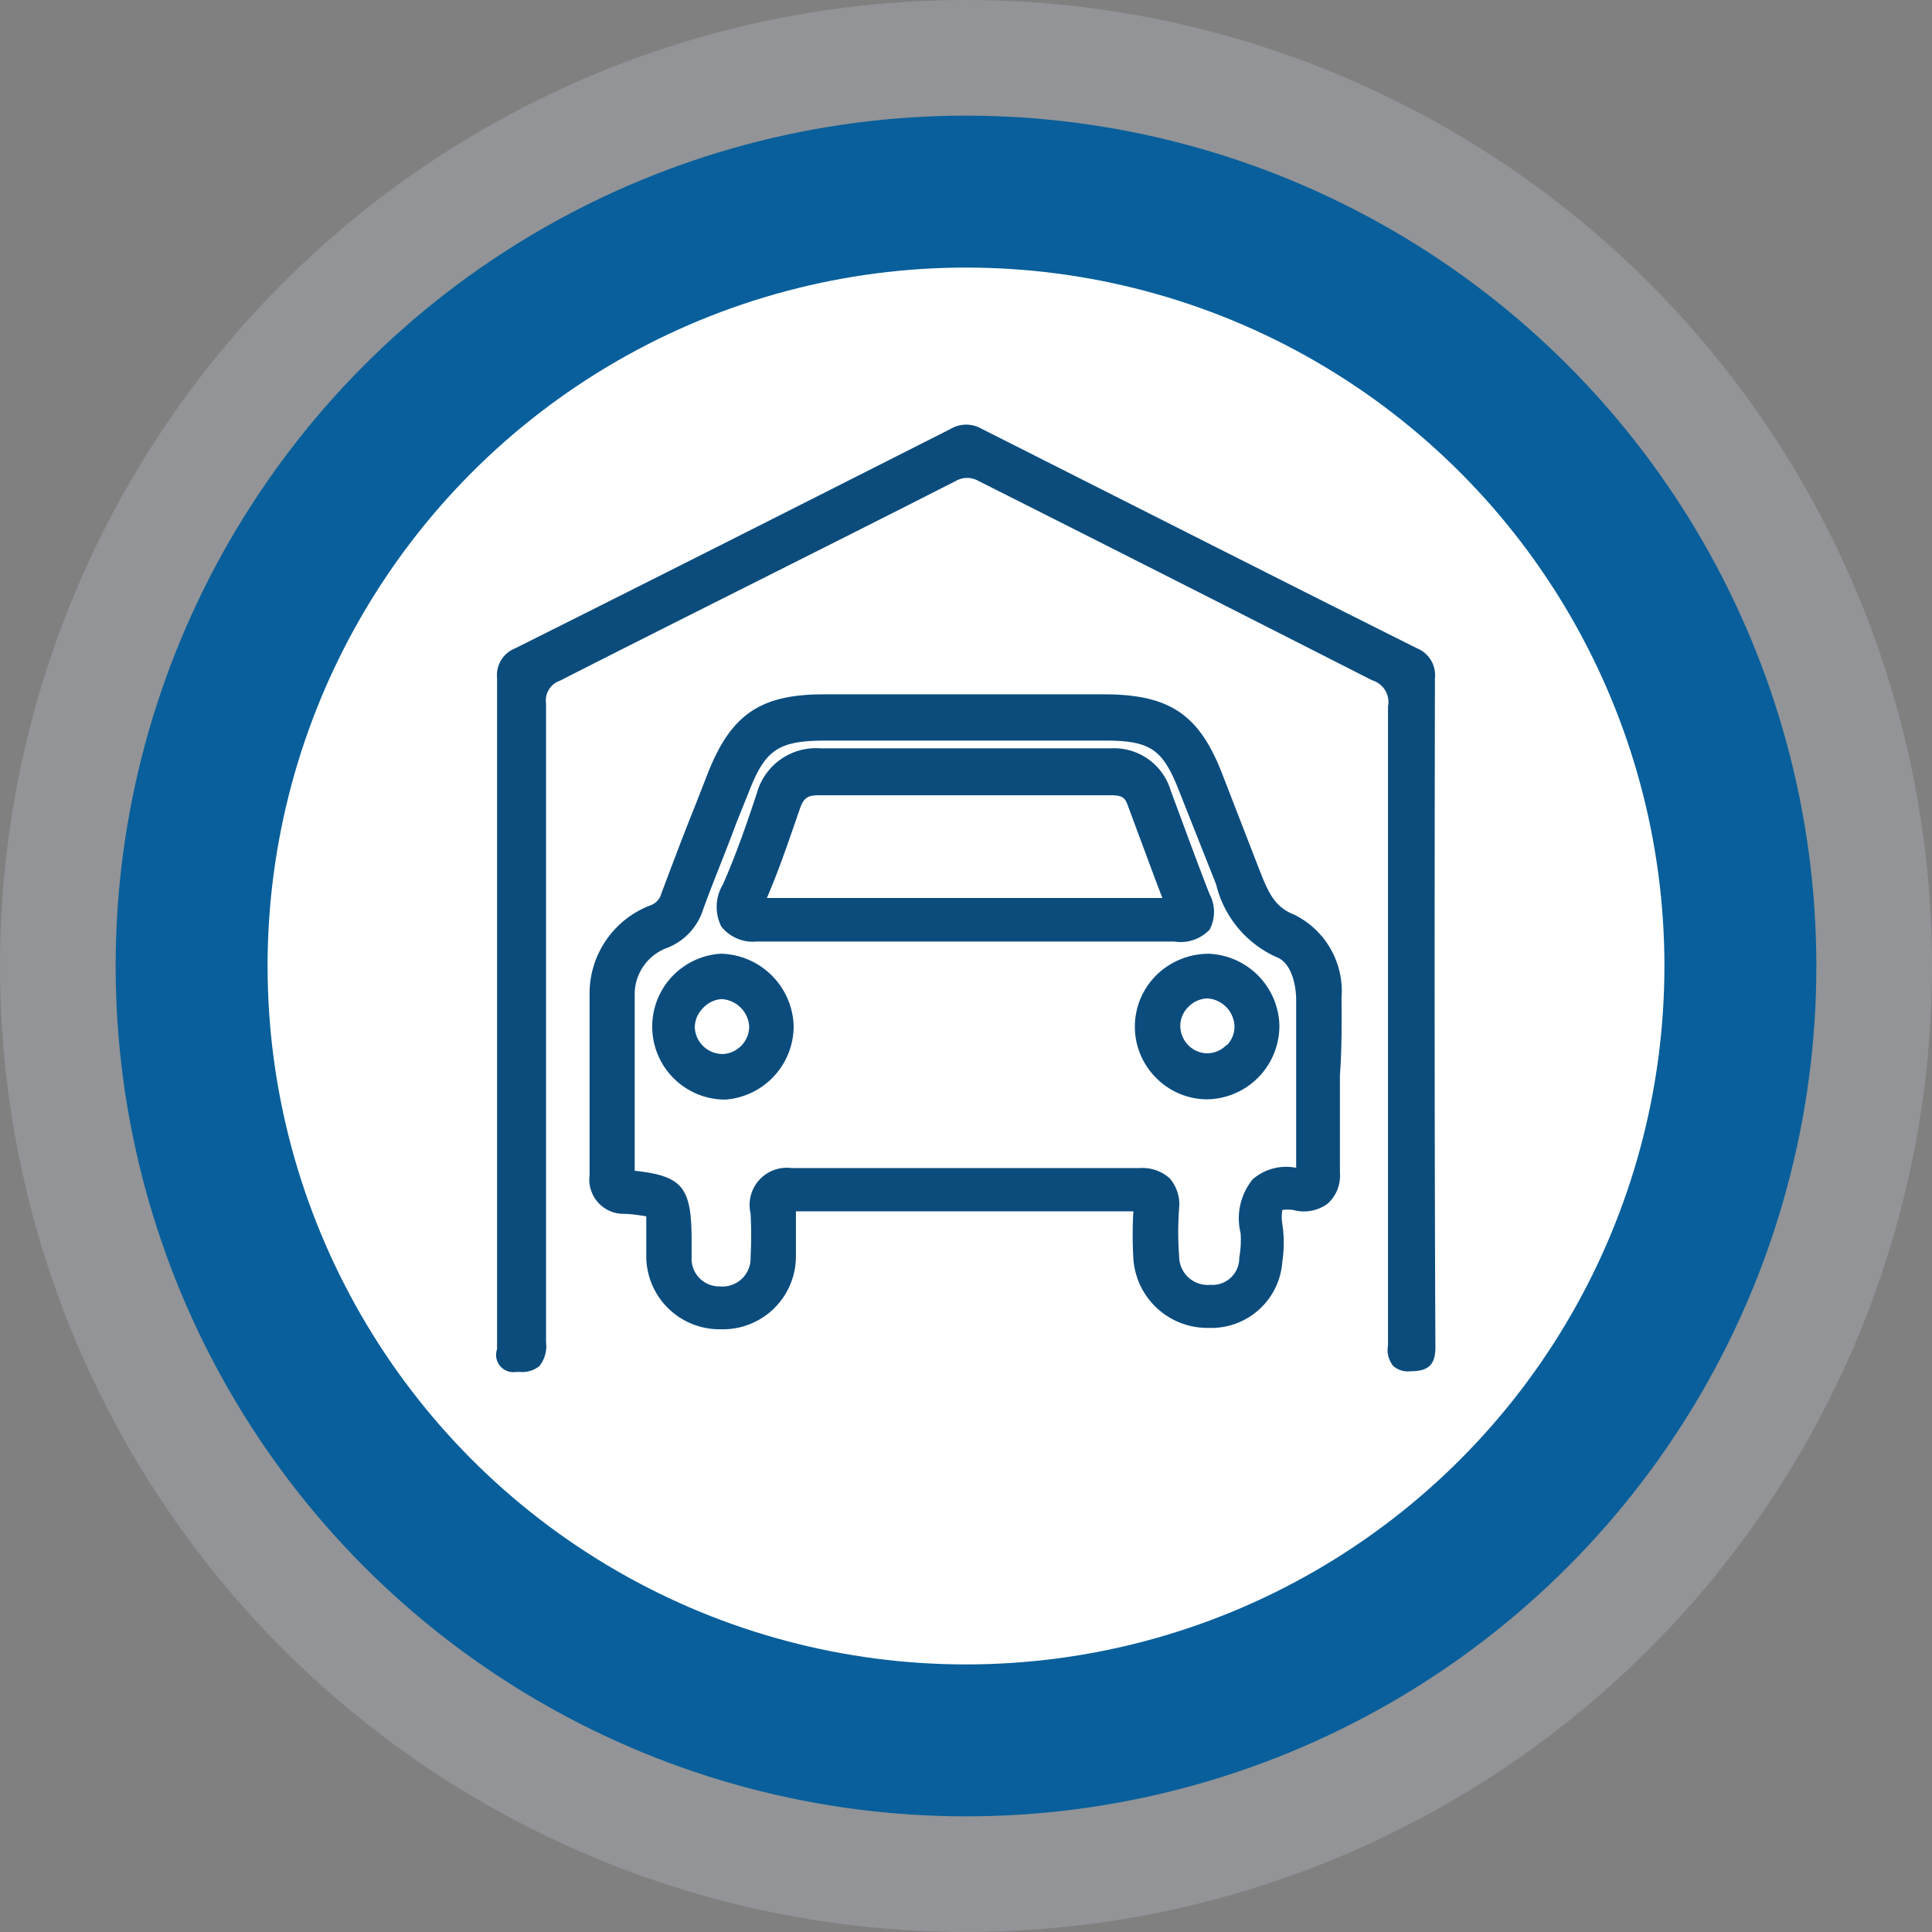 <svg id="Layer_1" data-name="Layer 1" xmlns="http://www.w3.org/2000/svg" viewBox="0 0 85.2 85.2"><rect x="0" y="0" width="85.2" height="85.2" fill="#808080" stroke="none"/><defs><style>.cls-1{fill:#ccd8e5;opacity:0.23;isolation:isolate;}.cls-2{fill:#085f9b;}.cls-3{fill:#fff;}.cls-4{fill:#0c4c7d;}</style></defs><g id="Layer_1-2-2" data-name="Layer 1-2-2"><g id="Layer_2-2-2" data-name="Layer 2-2-2"><g id="OBJECTS"><circle class="cls-1" cx="42.6" cy="42.6" r="42.6"/><circle class="cls-2" cx="42.6" cy="42.6" r="37.5"/><circle class="cls-3" cx="42.6" cy="42.6" r="30.8"/></g></g></g><path class="cls-4" d="M59.16,44a3.75,3.75,0,0,0-2.1-3.67h0c-.88-.35-1.14-1-1.56-2.07l-1.6-4.13c-1-2.59-2.29-3.48-5.08-3.51-1.44,0-2.87,0-4.31,0H36.32c-2.8,0-4.09.9-5.11,3.49l-.55,1.41c-.51,1.26-1,2.57-1.49,3.87a.76.76,0,0,1-.5.54A4.16,4.16,0,0,0,26,43.75c0,1.72,0,3.45,0,5.18v2.9a1.51,1.51,0,0,0,1.5,1.7c.33,0,.75.07,1,.11,0,.23,0,.64,0,1v.15c0,.22,0,.44,0,.67a3.23,3.23,0,0,0,3.23,3.16h.05a3.22,3.22,0,0,0,3.32-3.2c0-.72,0-1.36,0-2,4.33,0,9.08,0,14.88,0a18.09,18.09,0,0,0,0,2.07,3.27,3.27,0,0,0,3.32,3.07h0a3.14,3.14,0,0,0,3.25-2.92,5.57,5.57,0,0,0,0-1.66,1.89,1.89,0,0,1,0-.62,1.59,1.59,0,0,1,.48,0,1.77,1.77,0,0,0,1.52-.28,1.67,1.67,0,0,0,.54-1.38q0-2.14,0-4.29C59.17,46.37,59.17,45.19,59.16,44Zm-3.91,8a2.72,2.72,0,0,0-.54,2.38,4.49,4.49,0,0,1-.06,1.09,1.18,1.18,0,0,1-1.27,1.19h0A1.26,1.26,0,0,1,52,55.4a13.79,13.79,0,0,1,0-2.13,1.76,1.76,0,0,0-.41-1.3,1.79,1.79,0,0,0-1.31-.46c-6,0-10.92,0-15.38,0a1.64,1.64,0,0,0-1.8,2,17.69,17.69,0,0,1,0,1.92,1.24,1.24,0,0,1-1.34,1.3,1.22,1.22,0,0,1-1.26-1.29c0-.18,0-.37,0-.55v-.16c0-2.35-.37-2.87-2.51-3.1V48.93c0-1.72,0-3.43,0-5.14a2.18,2.18,0,0,1,1.46-2,2.69,2.69,0,0,0,1.56-1.69c.46-1.27,1-2.55,1.46-3.8l.57-1.42c.71-1.81,1.29-2.2,3.25-2.22h8.19c1.42,0,2.85,0,4.27,0,2,0,2.54.4,3.25,2.23L53.63,39a4.73,4.73,0,0,0,2.69,3.22c.6.24.83,1.14.84,1.84,0,1.17,0,2.33,0,3.5s0,2.59,0,3.94A2.25,2.25,0,0,0,55.25,52Z"/><path class="cls-4" d="M31.85,42.06h-.09a3.22,3.22,0,0,0,.1,6.43H32a3.25,3.25,0,0,0,3-3.25A3.29,3.29,0,0,0,31.85,42.06Zm.08,4.42h0a1.23,1.23,0,0,1-1.29-1.16,1.2,1.2,0,0,1,.34-.84,1.22,1.22,0,0,1,.84-.42h0a1.29,1.29,0,0,1,1.22,1.22A1.23,1.23,0,0,1,31.93,46.48Z"/><path class="cls-4" d="M53.32,42.06A3.29,3.29,0,0,0,51,43a3.19,3.19,0,0,0,0,4.55,3.17,3.17,0,0,0,2.24.93h0a3.24,3.24,0,0,0,3.18-3.28A3.25,3.25,0,0,0,53.32,42.06Zm.79,4a1.19,1.19,0,0,1-.86.39h0a1.19,1.19,0,0,1-.84-.35,1.23,1.23,0,0,1-.36-.87,1.18,1.18,0,0,1,.37-.84,1.21,1.21,0,0,1,.84-.36h0a1.28,1.28,0,0,1,1.18,1.21A1.19,1.19,0,0,1,54.11,46.09Z"/><path class="cls-4" d="M53.34,41a1.66,1.66,0,0,0,0-1.57c-.43-1.1-.84-2.21-1.25-3.32l-.46-1.24A2.61,2.61,0,0,0,49,33c-4.18,0-8.5,0-12.82,0a2.71,2.71,0,0,0-2.81,2c-.43,1.3-.91,2.69-1.49,4a1.93,1.93,0,0,0-.07,1.86,1.78,1.78,0,0,0,1.58.66h.15c2.16,0,4.31,0,6.47,0H51.78A1.76,1.76,0,0,0,53.34,41Zm-8.48-1.4H40c-2.06,0-4.12,0-6.18,0,.56-1.3,1-2.63,1.44-3.89.17-.51.33-.64.86-.64h0c4.33,0,8.66,0,12.86,0,.54,0,.64.12.77.49l.46,1.24c.35.93.69,1.87,1.05,2.8Z"/><path class="cls-4" d="M63.28,29.91a1.28,1.28,0,0,0-.79-1.32C56.87,25.78,51,22.8,43.29,18.91a1.35,1.35,0,0,0-1.36,0c-7.41,3.75-13.51,6.83-19.21,9.68a1.27,1.27,0,0,0-.8,1.3c0,3.79,0,7.58,0,11.37V59.5a.76.76,0,0,0,.85,1h.15a1.19,1.19,0,0,0,.87-.26,1.41,1.41,0,0,0,.29-1.05q0-8,0-16.09,0-6,0-12.08a.92.92,0,0,1,.61-1C30.23,27.2,36,24.34,42.15,21.21a1,1,0,0,1,1,0C48.7,24,54.61,27,60.51,30a1,1,0,0,1,.7,1.15q0,9.09,0,18.18v10a1.13,1.13,0,0,0,.23.91,1,1,0,0,0,.79.23c.9,0,1.08-.43,1.07-1.13C63.26,50.16,63.26,40.54,63.28,29.91Z"/></svg>